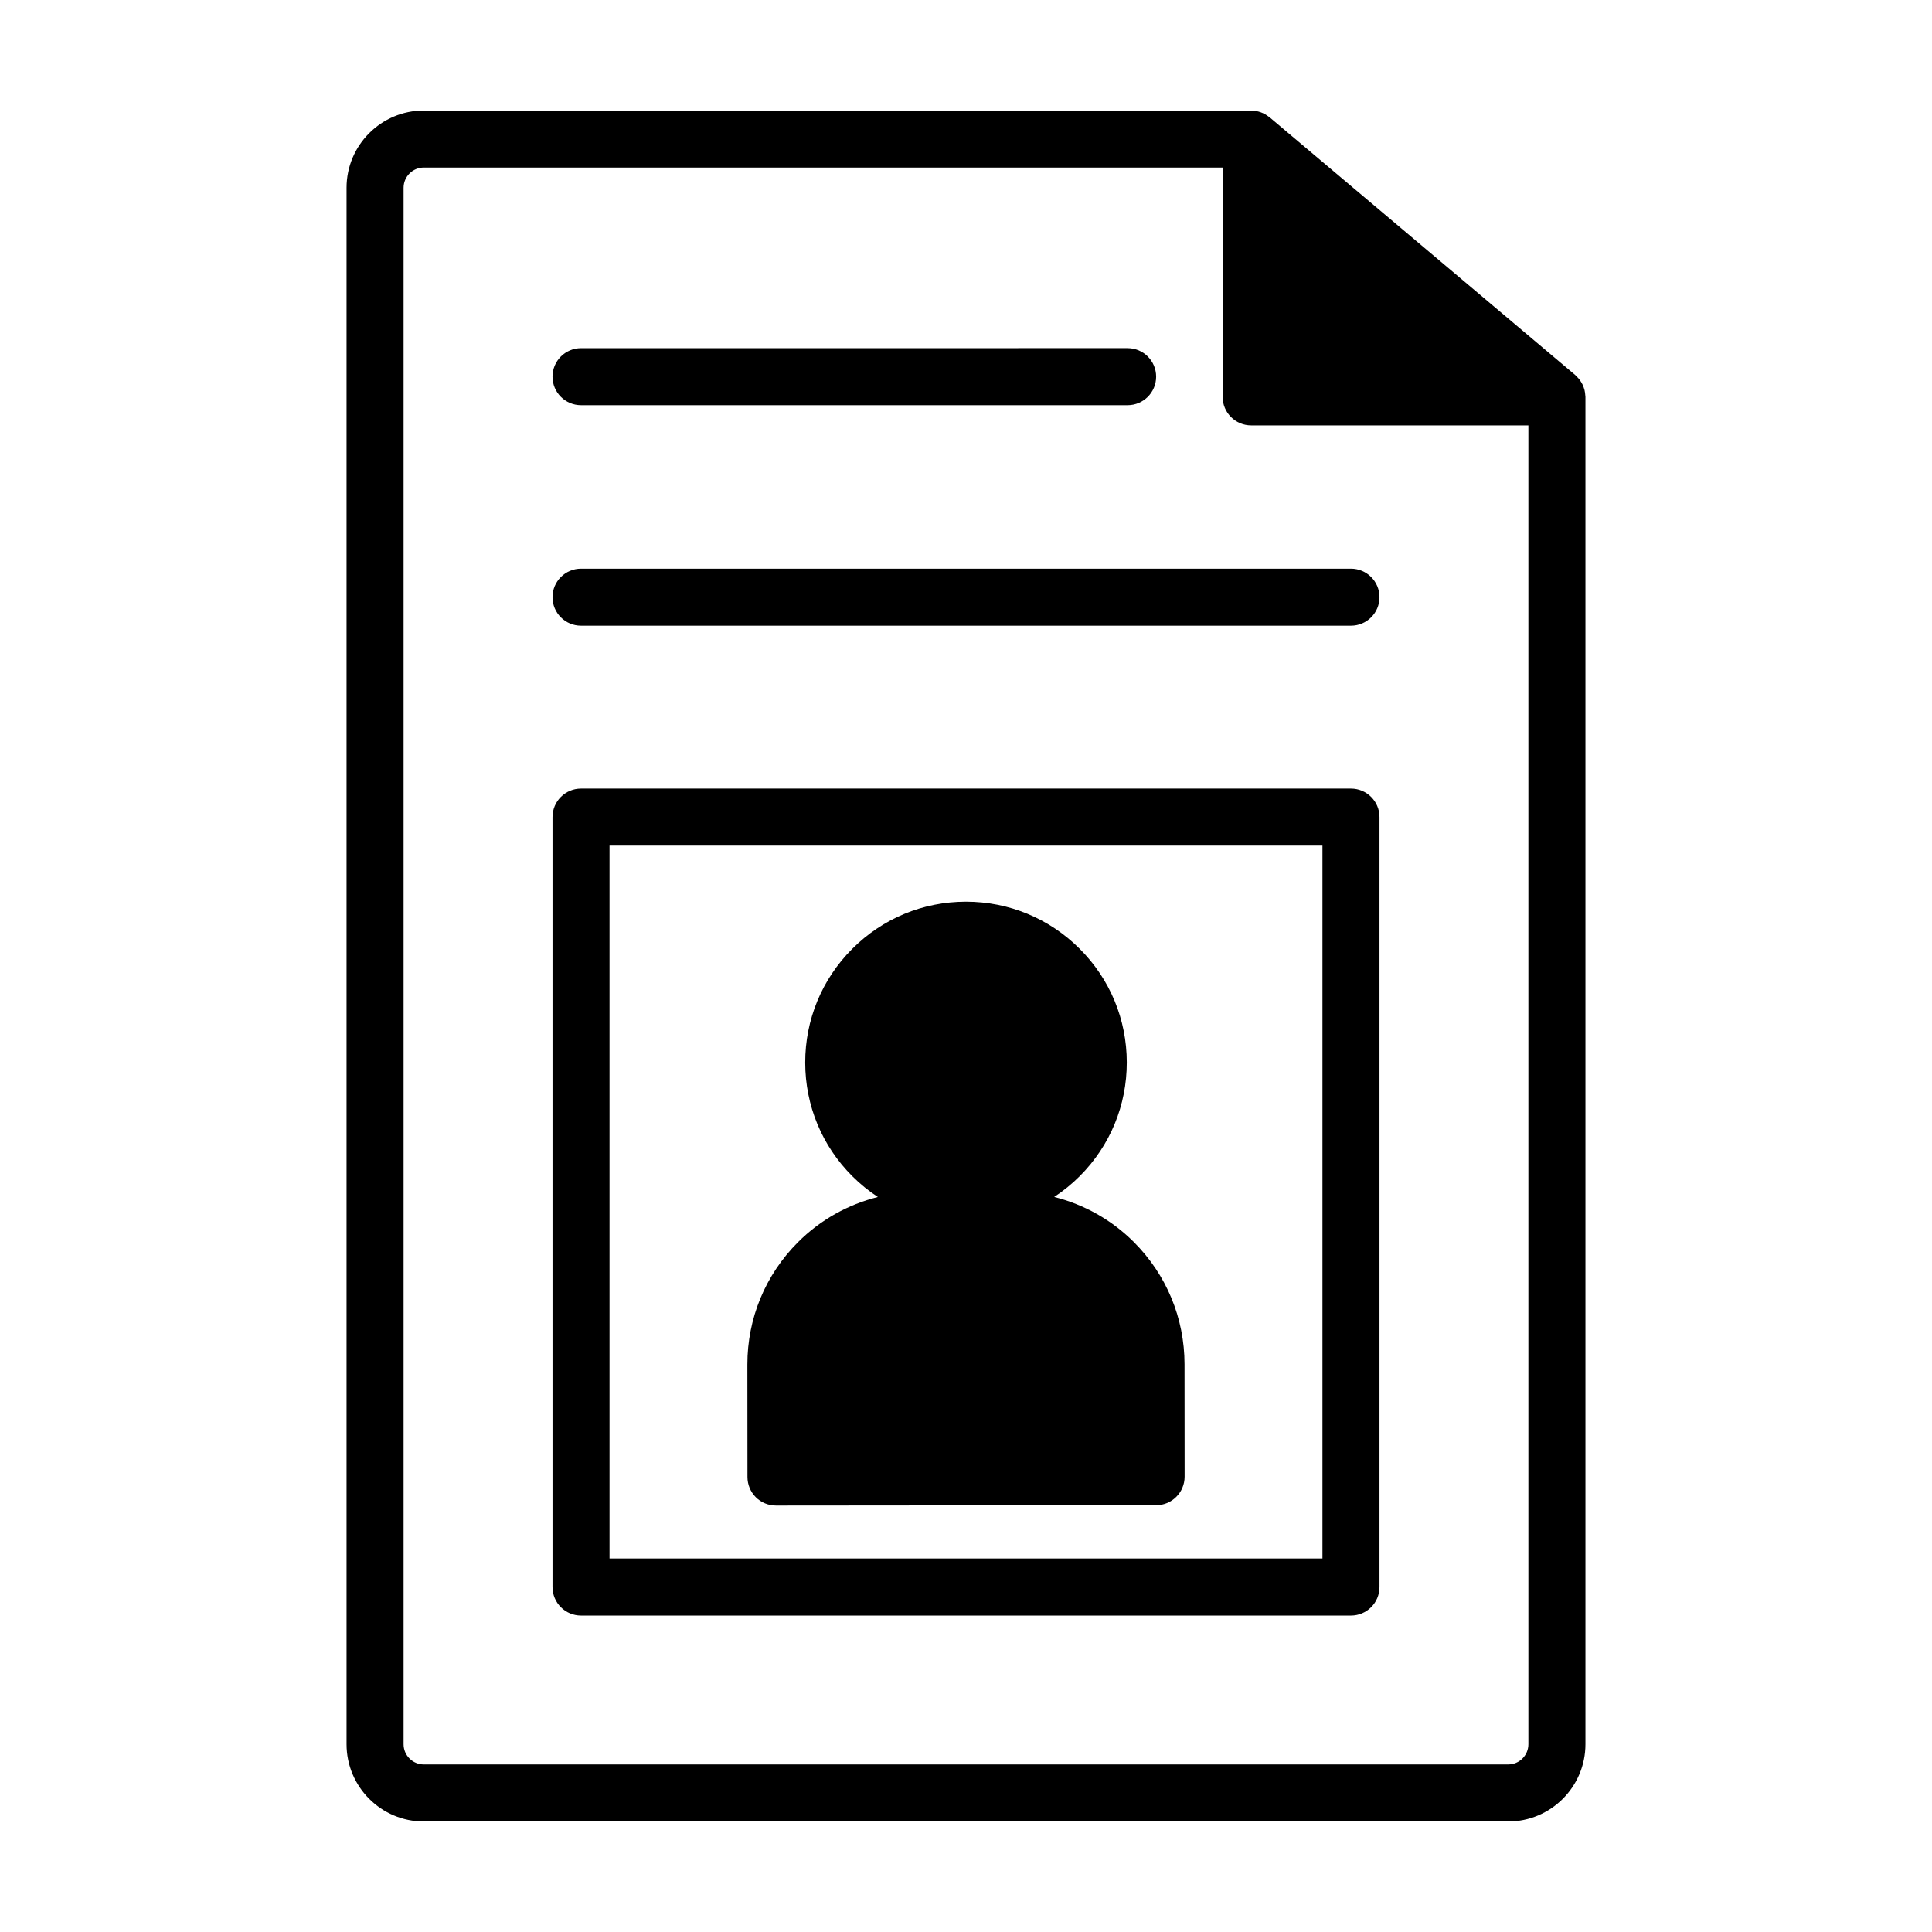 <?xml version="1.0" encoding="UTF-8"?>
<!-- The Best Svg Icon site in the world: iconSvg.co, Visit us! https://iconsvg.co -->
<svg fill="#000000" width="800px" height="800px" version="1.1" viewBox="144 144 512 512" xmlns="http://www.w3.org/2000/svg">
 <g>
  <path d="m502.02 294.7h-204.04c-4.176 0-7.559 3.387-7.559 7.559s3.379 7.559 7.559 7.559h204.04c4.176 0 7.559-3.387 7.559-7.559s-3.383-7.559-7.559-7.559z"/>
  <path d="m297.98 251.38h144.85c4.176 0 7.559-3.387 7.559-7.559s-3.379-7.559-7.559-7.559l-144.85 0.004c-4.176 0-7.559 3.387-7.559 7.559 0.004 4.168 3.383 7.555 7.559 7.555z"/>
  <path d="m502.02 352.98h-204.04c-4.176 0-7.559 3.387-7.559 7.559v204.04c0 4.172 3.379 7.559 7.559 7.559h204.04c4.176 0 7.559-3.387 7.559-7.559v-204.04c0-4.172-3.383-7.559-7.559-7.559zm-7.559 204.04h-188.93v-188.93h188.93z"/>
  <path d="m344.3 540.78c1.414 1.414 3.336 2.207 5.34 2.207h0.004l100.74-0.086c4.172-0.004 7.551-3.391 7.551-7.562l-0.023-29.805c-0.012-12.238-4.785-23.738-13.441-32.387-5.918-5.91-13.191-9.949-21.098-11.945 2.418-1.594 4.695-3.43 6.785-5.527 8.039-8.055 12.465-18.762 12.453-30.137-0.012-11.387-4.449-22.086-12.504-30.121-8.047-8.035-18.738-12.461-30.113-12.461h-0.031c-11.387 0.012-22.082 4.453-30.121 12.504-8.039 8.051-12.465 18.762-12.453 30.145 0.012 11.383 4.449 22.082 12.504 30.121 2.082 2.082 4.348 3.906 6.75 5.488-7.945 1.996-15.25 6.055-21.191 12.004-8.645 8.66-13.402 20.168-13.391 32.406l0.023 29.805c0.004 2.016 0.805 3.938 2.219 5.352z"/>
  <path d="m564.05 248.09c-0.035-0.242-0.07-0.484-0.133-0.715-0.055-0.23-0.133-0.453-0.211-0.68-0.086-0.238-0.172-0.473-0.277-0.707-0.098-0.211-0.215-0.414-0.332-0.613-0.133-0.223-0.262-0.441-0.414-0.648-0.133-0.18-0.281-0.352-0.434-0.523-0.18-0.207-0.371-0.406-0.574-0.594-0.074-0.066-0.125-0.145-0.207-0.211l-81.027-68.332c-0.098-0.082-0.203-0.133-0.297-0.207-0.223-0.172-0.449-0.328-0.691-0.473-0.195-0.117-0.387-0.223-0.59-0.324-0.238-0.117-0.473-0.215-0.719-0.301-0.223-0.082-0.449-0.152-0.676-0.211-0.242-0.059-0.484-0.109-0.73-0.152-0.25-0.039-0.508-0.066-0.762-0.074-0.141-0.004-0.27-0.039-0.406-0.039h-219.26c-11.285 0-20.469 9.18-20.469 20.469v412.49c0 11.285 9.18 20.469 20.469 20.469h287.38c11.285 0 20.469-9.18 20.469-20.469v-357.07c0-0.105-0.023-0.207-0.031-0.312-0.016-0.254-0.043-0.512-0.078-0.77zm-20.359 363.51h-287.38c-2.953 0-5.356-2.402-5.356-5.356v-412.49c0.004-2.953 2.402-5.356 5.356-5.356h211.7v60.773c0 4.172 3.379 7.559 7.559 7.559h73.469v349.51c0 2.953-2.398 5.356-5.348 5.356z"/>
 </g>
</svg>